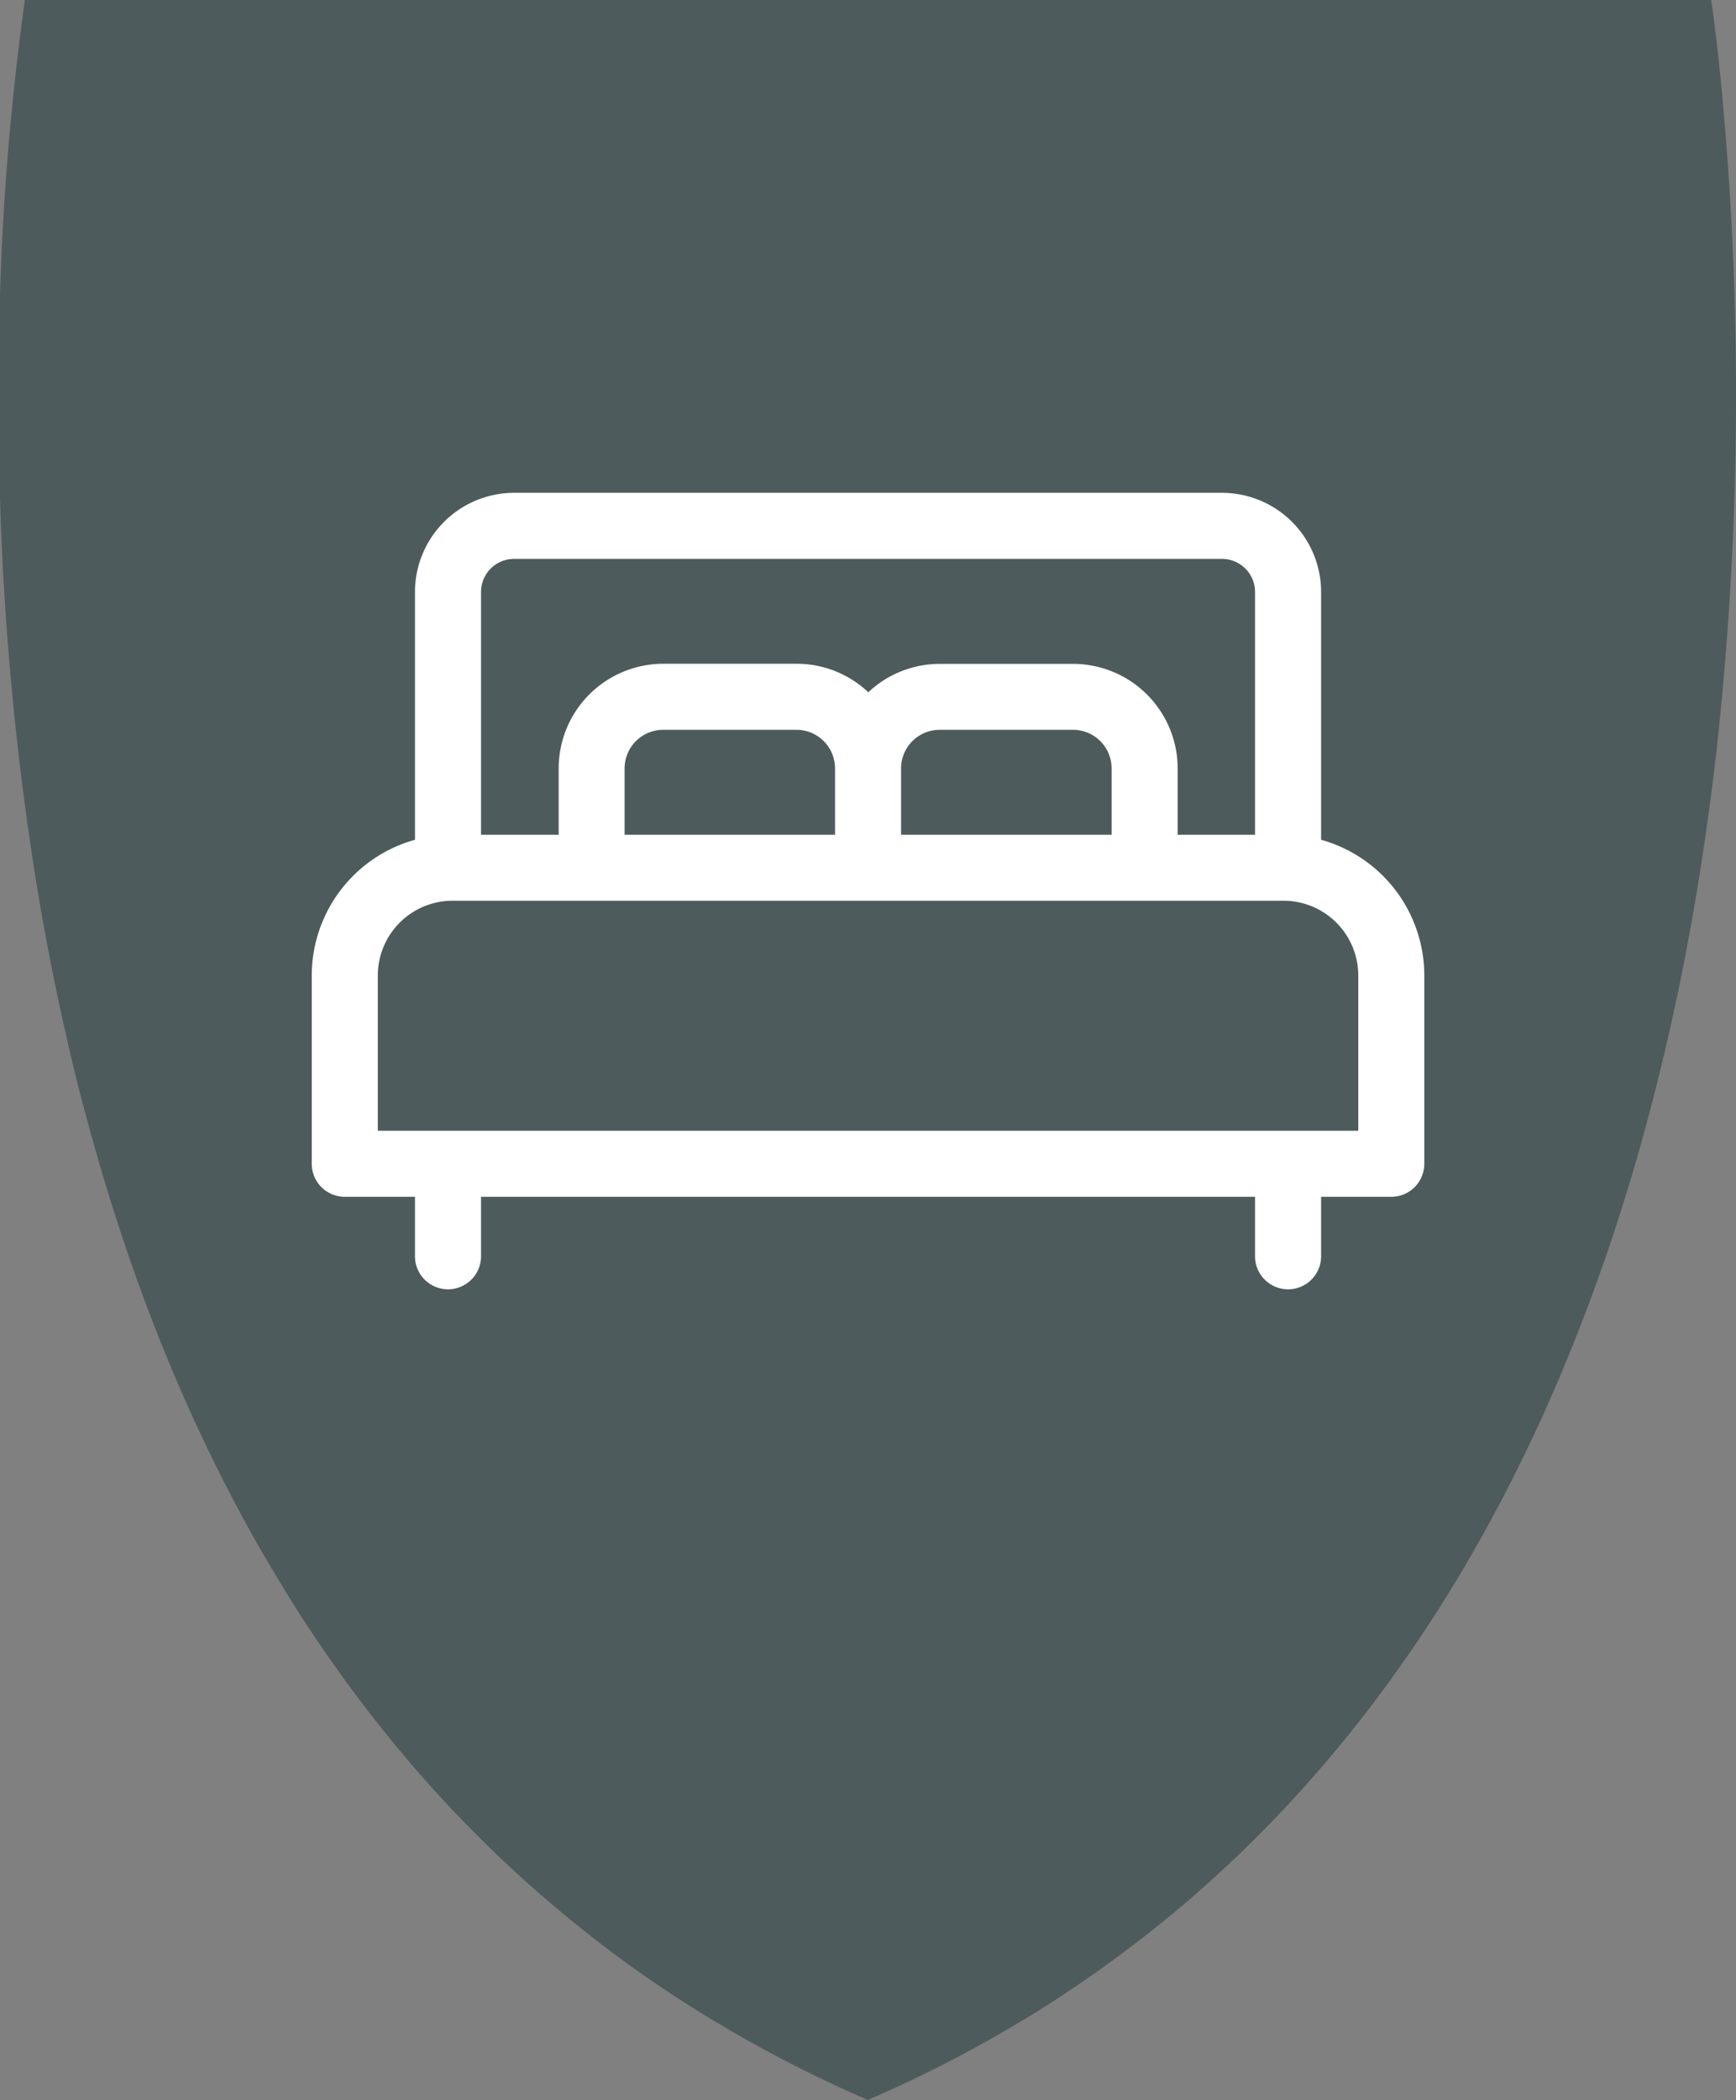 <svg xmlns="http://www.w3.org/2000/svg" width="59.851" height="72.379" viewBox="0 0 59.851 72.379">
  <rect x="0" y="0" width="59.851" height="72.379" fill="#808080" stroke="none"/>
  <g id="Group_796" data-name="Group 796" transform="translate(-287 -1458)">
    <path id="Path_389" data-name="Path 389" d="M9.382,0h.01s.133.859.295,2.395a112.1,112.1,0,0,1-.042,22.853q-.116,1.1-.263,2.212c-.13.989-.275,1.991-.44,3-.124.766-.262,1.536-.409,2.311q-.269,1.425-.6,2.86c-.046.21-.1.422-.145.633-.036.145-.07.291-.106.438-.419,1.736-.9,3.477-1.458,5.207-.08.247-.159.492-.24.738q-.667,2-1.469,3.977c-.075.183-.151.367-.227.549-.237.567-.483,1.133-.736,1.693q-.362.79-.747,1.571c-.07.145-.144.289-.214.434q-.558,1.109-1.171,2.2-.159.282-.323.566c-.068.115-.133.231-.2.347-.029.049-.056.1-.088.146Q.134,55.271-.609,56.382c-.063.094-.126.189-.191.281-.256.379-.518.753-.788,1.125-.117.165-.238.332-.36.495s-.245.329-.369.493c-.059.077-.119.156-.181.233q-.735.956-1.528,1.875c-.055.065-.112.13-.168.193q-.742.858-1.541,1.683c-.052.055-.1.107-.156.159q-.753.776-1.552,1.514c-.049.045-.1.09-.146.134q-.758.7-1.563,1.366c-.033.029-.067.056-.1.083a.358.358,0,0,1-.033.026q-.81.669-1.662,1.3l-.033.025q-.812.606-1.665,1.175c-.194.131-.389.259-.585.388-.364.238-.736.47-1.112.694q-.831.5-1.7.976c-.554.3-1.118.595-1.7.876q-.831.412-1.7.788c-.081.038-.161.074-.241.108q-.74-.321-1.457-.664-.865-.41-1.7-.853-.867-.455-1.7-.948c-.577-.335-1.143-.686-1.7-1.046q-.869-.565-1.7-1.164-.87-.628-1.7-1.3c-.581-.463-1.148-.943-1.7-1.435q-.874-.778-1.7-1.6-.879-.87-1.7-1.786-.885-.983-1.7-2.008-.89-1.111-1.7-2.268-.9-1.272-1.7-2.588-.9-1.468-1.7-2.986-.913-1.734-1.7-3.52-.933-2.114-1.7-4.276c-.647-1.816-1.209-3.651-1.7-5.486q-.3-1.1-.553-2.2c-.276-1.168-.523-2.334-.744-3.493q-.216-1.131-.4-2.251a102.917,102.917,0,0,1-1.29-14.377c-.038-1.755-.033-3.414,0-4.953A94.246,94.246,0,0,1-48.744,0Z" transform="translate(336.602 1458)" fill="#4d5b5c"/>
    <path id="Path_379" data-name="Path 379" d="M3.232,1.51A1.329,1.329,0,0,1,4.559.183h4.6A1.329,1.329,0,0,1,10.49,1.51V3.8H3.232ZM-6.3,3.8V1.51A1.329,1.329,0,0,1-4.977.183h4.6A1.329,1.329,0,0,1,.955,1.51V3.8ZM-11.25-4.57a1.14,1.14,0,0,1,1.138-1.138H14.3A1.139,1.139,0,0,1,15.435-4.57V3.8H12.768V1.51a3.609,3.609,0,0,0-3.6-3.6h-4.6a3.591,3.591,0,0,0-2.466.979A3.588,3.588,0,0,0-.373-2.094h-4.6a3.609,3.609,0,0,0-3.6,3.6V3.8H-11.25ZM-14.808,14V8.648a2.577,2.577,0,0,1,2.573-2.575H16.421a2.577,2.577,0,0,1,2.573,2.575V14ZM17.713,3.972V-4.57A3.42,3.42,0,0,0,14.3-7.985h-24.41A3.42,3.42,0,0,0-13.527-4.57V3.972a4.861,4.861,0,0,0-3.559,4.676v6.49a1.138,1.138,0,0,0,1.139,1.138h2.42v2.049a1.139,1.139,0,0,0,1.139,1.139,1.138,1.138,0,0,0,1.138-1.139V16.276H15.435v2.049a1.139,1.139,0,1,0,2.278,0V16.276h2.42a1.137,1.137,0,0,0,1.138-1.138V8.648a4.86,4.86,0,0,0-3.558-4.676" transform="translate(314.834 1482.969)" fill="#fff"/>
  </g>
</svg>
